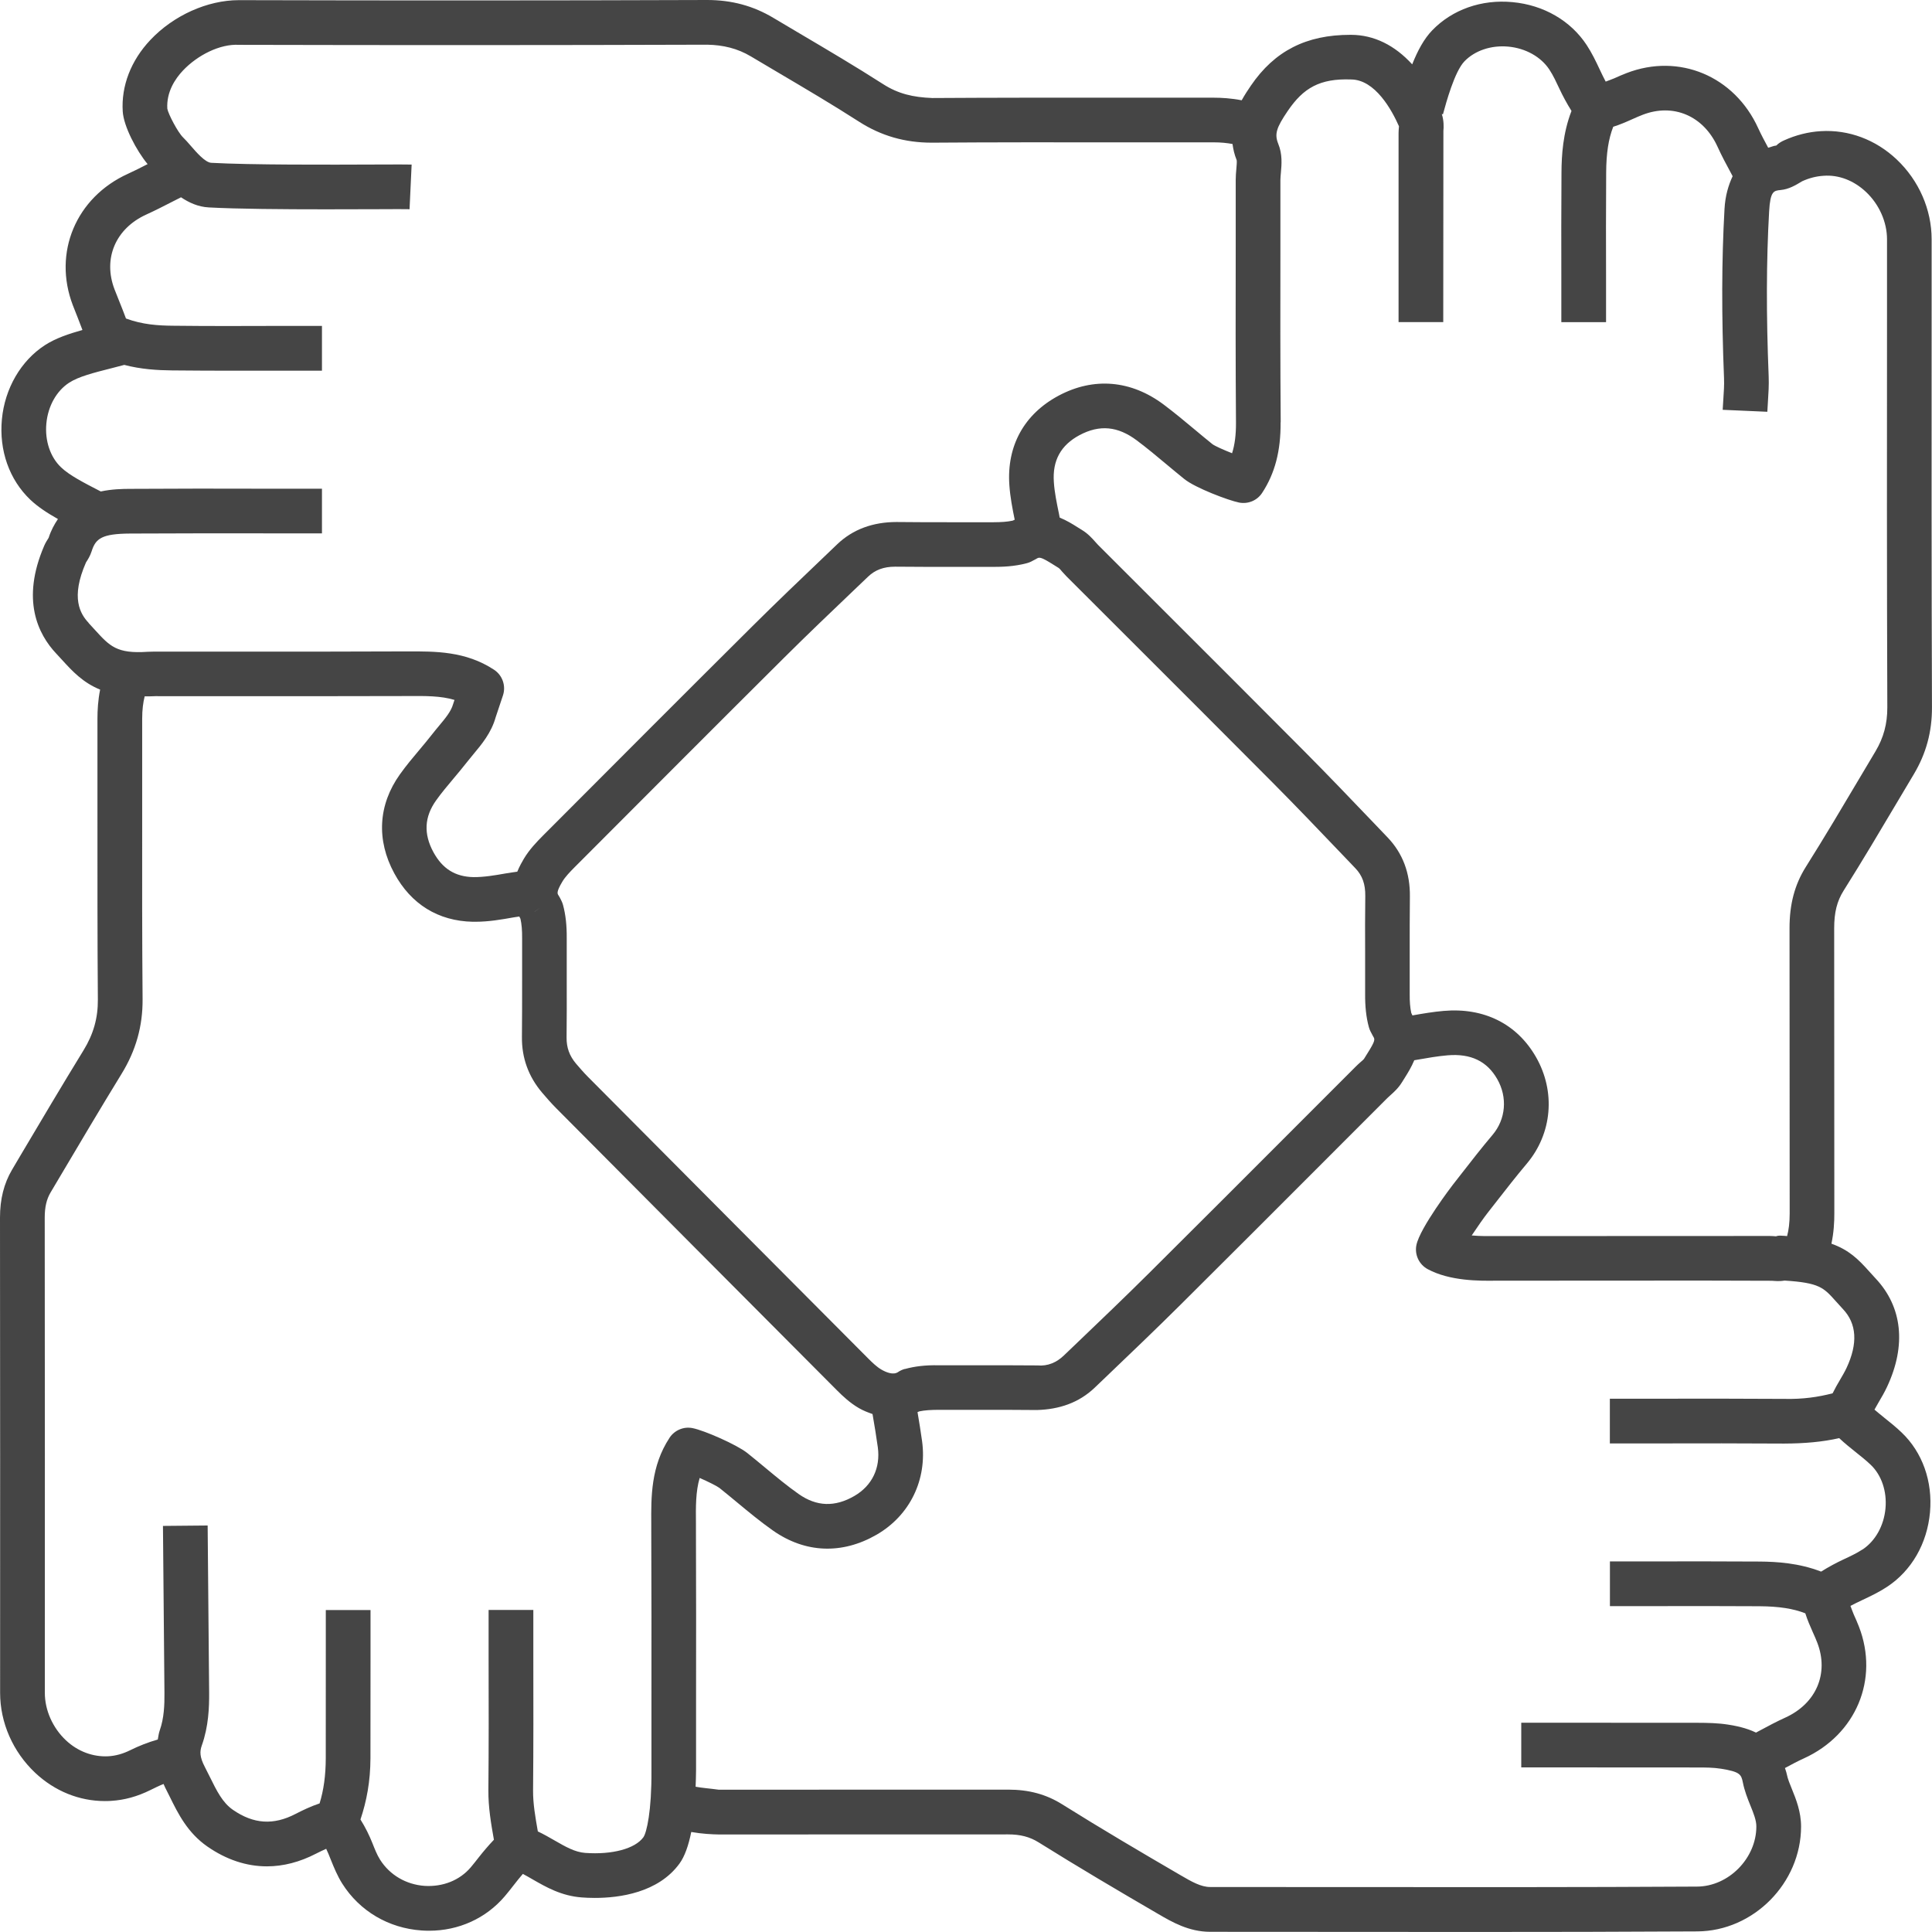 <svg xmlns="http://www.w3.org/2000/svg" id="b" data-name="Calque 2" width="51.882" height="51.881" viewBox="0 0 51.882 51.881"><g id="c" data-name="Calque 1"><path d="m50.594,38.066c-.089-.072-.175-.141-.257-.212.035-.064.071-.128.11-.194.082-.138.162-.276.229-.42.521-1.113.41-2.147-.311-2.911l-.174-.191c-.29-.325-.543-.574-1.01-.74.064-.3.079-.586.078-.82l-.004-7.651c0-.424.075-.727.254-1.011.506-.803.99-1.62,1.475-2.437l.413-.694c.328-.551.487-1.137.484-1.792-.013-3.544-.011-7.089-.009-10.633v-1.934c0-.799-.342-1.581-.939-2.145-.565-.533-1.291-.804-2.038-.759-.336.02-.67.104-.991.25-.069.031-.138.071-.204.136-.082.008-.143.042-.217.059-.093-.173-.186-.345-.268-.524-.637-1.401-2.125-2.025-3.536-1.48-.11.042-.219.09-.328.139-.077.034-.155.058-.232.089-.054-.102-.106-.209-.159-.322-.105-.225-.213-.449-.351-.659-.43-.655-1.157-1.076-1.993-1.153-.831-.079-1.616.199-2.155.757-.22.228-.389.54-.538.914-.468-.513-1.025-.79-1.637-.793h-.026c-1.184,0-2.032.433-2.667,1.362-.076.111-.165.245-.249.396-.278-.055-.543-.07-.762-.07h-2.659c-1.629-.001-3.259-.001-4.889.009-.517-.021-.911-.112-1.317-.372-.73-.468-1.478-.91-2.225-1.351l-.715-.424C20.228.155,19.646,0,18.988,0c-4.189.015-8.378.015-12.566.004h-.006C5.57.004,4.659.414,4.037,1.074c-.521.552-.784,1.234-.741,1.92.025.397.365,1.047.668,1.413-.174.089-.347.178-.524.258-1.401.634-2.025,2.121-1.483,3.535l.127.322c.045.113.087.226.13.339-.37.105-.716.22-1.005.406-.647.418-1.08,1.164-1.158,1.993-.079.835.199,1.622.762,2.158.21.2.466.363.743.52-.097.144-.186.305-.25.505-.045.069-.088.14-.119.213-.625,1.449-.168,2.375.325,2.897l.155.168c.276.303.559.609,1.022.798-.058.287-.072.56-.072.785v2.602c0,1.646-.002,3.291.011,4.937.004.494-.118.927-.385,1.362-.576.939-1.138,1.887-1.7,2.835l-.22.373C.105,31.783,0,32.203,0,32.697c.005,4.254.004,8.508.003,12.763,0,.801.344,1.584.943,2.148.524.492,1.182.758,1.87.758.055,0,.11-.001.166-.005.361-.022.705-.117,1.053-.289.122-.061.241-.119.357-.165.015.031.029.069.044.098l.125.249c.222.451.475.962,1.008,1.333.511.354,1.05.532,1.598.532.438,0,.883-.114,1.324-.343.086-.045.177-.087.269-.128.042.088.081.184.122.288.089.223.181.444.309.647.467.738,1.243,1.196,2.129,1.258.068.005.135.007.203.007.794,0,1.526-.331,2.031-.924.085-.1.166-.203.246-.306.081-.104.16-.203.241-.296.085.045.171.094.259.145.364.209.776.447,1.326.487.094.007.212.013.346.013.658,0,1.704-.137,2.276-.924.139-.191.241-.481.315-.847.286.051.556.064.741.067l7.768-.002c.33,0,.582.066.819.214,1.059.662,2.135,1.297,3.215,1.925.364.212.818.477,1.392.477l3.555.002c1.186.001,2.371.002,3.557.002,1.989,0,3.979-.003,5.969-.015,1.509-.008,2.785-1.297,2.787-2.814,0-.4-.136-.737-.246-1.008-.054-.133-.11-.263-.138-.401-.012-.061-.033-.109-.049-.164.168-.09.335-.181.508-.259,1.401-.637,2.024-2.124,1.48-3.535-.043-.111-.091-.221-.141-.331-.034-.076-.057-.153-.088-.229.102-.054.209-.106.32-.158.226-.106.451-.214.66-.352.659-.432,1.08-1.162,1.156-2.003.075-.83-.203-1.612-.763-2.145-.149-.143-.31-.272-.471-.4Zm-16.202-26.728c-.013-1.578-.01-3.157-.008-4.735v-1.779c.001-.06.008-.123.013-.185.02-.221.044-.497-.07-.775-.105-.262-.057-.428.259-.892.415-.607.853-.869,1.695-.838.651.003,1.099.83,1.287,1.257,0,.004,0,.009-.001.016-.005.057-.01.114-.01.168v5.075h1.2l.004-5.133c.01-.105.015-.276-.043-.456l.031.009c.085-.314.312-1.148.577-1.423.279-.29.72-.438,1.179-.395.464.043.876.274,1.102.617.106.162.186.337.268.511.089.191.199.396.326.599-.232.599-.266,1.194-.269,1.646-.007.963-.006,1.927-.004,2.89v1.136h1.201v-1.137c-.002-.96-.004-1.919.003-2.879.003-.523.062-.903.189-1.229v-.002c.177-.055.348-.129.519-.206.09-.04.18-.081.271-.115.823-.319,1.634.026,2.012.857.11.243.236.478.363.712l.042.08c-.114.245-.198.525-.218.879-.077,1.364-.081,2.852-.013,4.547.008.183-.006.367-.018.551l-.018.296,1.199.053.016-.269c.015-.227.029-.454.02-.679-.067-1.656-.063-3.105.012-4.43.031-.55.124-.559.309-.577.224-.022.394-.125.581-.237.19-.086.376-.133.568-.145.414-.033.822.13,1.144.434.354.333.564.808.564,1.271v1.934c-.003,3.546-.005,7.092.008,10.638.001.437-.099.81-.315,1.174l-.414.696c-.479.808-.958,1.616-1.458,2.41-.301.478-.44,1.003-.439,1.653l.004,7.651c0,.258-.026.445-.069.612-.029-.002-.052-.005-.083-.007-.083-.004-.14-.015-.217.013-.056-.005-.111-.009-.166-.009l-7.38.003c-.162.001-.392.004-.624-.017.159-.239.335-.489.435-.616l.229-.293c.267-.342.533-.684.812-1.015.687-.812.784-1.939.248-2.871-.51-.887-1.393-1.329-2.476-1.235-.281.024-.561.072-.84.121-.012-.022-.018-.044-.031-.066-.031-.143-.044-.304-.042-.512v-1.108c0-.501-.001-1.002.005-1.503.009-.632-.193-1.168-.601-1.593l-.364-.381c-.619-.647-1.238-1.294-1.87-1.93-1.297-1.305-2.598-2.604-3.9-3.904l-1.642-1.641-.07-.077c-.083-.094-.198-.223-.36-.321l-.124-.077c-.123-.078-.284-.178-.473-.255-.008-.04-.015-.08-.023-.119-.057-.278-.116-.556-.134-.838-.04-.578.187-.989.692-1.259.538-.285,1.026-.24,1.538.145.27.202.529.418.788.635.162.135.324.27.489.403.293.235,1.175.57,1.467.629.24.047.485-.054.619-.259.344-.524.502-1.127.496-1.896Zm-10.093,25.423c-.065.018-.126.046-.182.084-.133.092-.339-.002-.451-.068-.116-.067-.235-.18-.346-.291-2.513-2.522-5.024-5.046-7.534-7.571-.112-.113-.217-.235-.319-.354-.175-.208-.255-.43-.252-.699.006-.505.005-1.009.004-1.514v-1.144c.003-.35-.028-.636-.099-.9-.01-.039-.025-.077-.043-.114l-.039-.078c-.012-.024-.026-.047-.041-.07-.03-.044-.061-.089.104-.366.077-.13.208-.265.334-.392l.166-.166c1.816-1.82,3.631-3.641,5.454-5.454.627-.624,1.267-1.234,1.907-1.845l.349-.333c.19-.182.42-.268.724-.268.008,0,.016,0,.023,0,.5.006,1,.004,1.504.005h1.116c.223,0,.554-.007.901-.1.039-.011.077-.025.113-.043.018-.009.114-.058.131-.069.085-.053.11-.071.47.156l.138.086c.033.025.06.061.088.094.039.043.078.087.119.129l1.644,1.642c1.3,1.299,2.601,2.598,3.896,3.901.626.63,1.24,1.272,1.853,1.914l.365.382c.189.197.271.427.267.746-.007.507-.006,1.015-.004,1.522v1.097c-.003.351.028.637.1.902.011.039.025.077.043.113.009.018.058.114.069.131.054.085.071.111-.156.47l-.085.137c-.025.033-.061.059-.093.088-.045.04-.09.08-.13.121l-1.552,1.553c-1.329,1.331-2.658,2.661-3.992,3.987-.659.655-1.33,1.296-2.001,1.938l-.293.28c-.193.186-.432.292-.709.267-.499-.005-1-.003-1.499-.004h-1.158c-.357-.007-.637.028-.902.1ZM2.384,16.731c-.231-.245-.493-.677-.074-1.629.044-.067.11-.168.152-.301.108-.345.281-.468,1.035-.473,1.227-.007,2.452-.006,3.676-.005h1.473s0-1.199,0-1.199h-1.472c-1.229-.004-2.457-.004-3.686.004-.191.001-.477.005-.782.07l-.013-.007c-.444-.229-.828-.426-1.053-.641-.291-.276-.438-.716-.395-1.177.043-.467.273-.877.614-1.097.253-.164.652-.265,1.156-.393l.322-.084c.454.119.893.144,1.281.148.583.006,1.165.008,1.748.008.38,0,.761,0,1.141-.001h1.139v-1.202h-1.142c-.957.004-1.916.006-2.873-.005-.373-.004-.802-.028-1.248-.194-.059-.16-.122-.318-.186-.477l-.121-.305c-.317-.828.027-1.636.857-2.012.227-.103.448-.216.67-.33l.258-.131c.211.141.453.256.745.272.76.042,2.017.051,3.141.051.496,0,.966-.001,1.355-.003.479-.002.817-.004.896,0l.056-1.199c-.084-.004-.445-.003-.956-.001-1.258.005-3.364.013-4.425-.046-.164-.009-.403-.287-.546-.452-.078-.09-.148-.17-.21-.229-.142-.137-.4-.632-.424-.772-.027-.45.212-.804.417-1.022.392-.416.998-.723,1.509-.693,4.191.01,8.381.01,12.574-.004.423.008.809.098,1.172.315l.719.426c.735.434,1.47.867,2.187,1.328.59.378,1.227.562,1.946.562h.027c1.626-.012,3.252-.01,4.88-.009h2.658c.209,0,.371.018.516.045.019.139.05.282.112.434.008.039-.002.156-.009.233-.009.098-.017.196-.017.291v1.777c-.003,1.583-.005,3.165.007,4.747.002.323-.031.589-.105.822-.22-.087-.451-.189-.525-.242-.159-.127-.315-.258-.472-.389-.275-.229-.55-.458-.836-.673-.877-.659-1.88-.746-2.823-.243-.926.494-1.397,1.346-1.325,2.398.022.326.083.635.144.934-.018.01-.035.014-.054.025-.142.031-.301.042-.512.043h-1.126c-.496,0-.991,0-1.485-.006-.625.001-1.168.193-1.593.601l-.348.333c-.646.616-1.291,1.233-1.924,1.862-1.824,1.813-3.641,3.635-5.458,5.457l-.166.166c-.172.173-.369.378-.517.627-.046.078-.115.198-.175.344-.104.016-.208.028-.312.047-.303.054-.59.101-.864.099-.491-.01-.833-.224-1.077-.672-.266-.492-.242-.946.073-1.388.146-.205.309-.397.471-.591.124-.147.248-.296.367-.448l.157-.193c.229-.274.489-.585.604-.999l.196-.587c.086-.258-.012-.542-.239-.691-.764-.503-1.588-.494-2.313-.492h-.167c-1.541.008-3.08.006-4.622.005h-1.869c-.113,0-.23,0-.333.005-.827.056-1.013-.149-1.412-.586l-.17-.185Zm11.973,7.75v-.002s.145-.099.145-.099l-.145.101Zm3.624,14.128c-.504.765-.497,1.59-.492,2.318v.163c.007,1.541.006,3.081.005,4.621v1.846c.007,1.07-.129,1.66-.217,1.781-.225.309-.839.472-1.562.42-.277-.021-.527-.165-.816-.331-.14-.081-.292-.168-.456-.246-.067-.383-.131-.744-.128-1.101.011-1.176.009-2.351.007-3.527v-1.319h-1.201v1.321c.003,1.171.005,2.343-.006,3.515-.004.467.072.901.146,1.32l.003.014c-.148.156-.284.316-.408.474-.071.09-.141.181-.215.268-.298.35-.748.526-1.235.498-.501-.035-.938-.292-1.199-.703-.088-.14-.146-.295-.208-.449-.08-.201-.185-.418-.319-.631.165-.492.266-1.024.268-1.642l.002-2.878v-1.105h-1.201v1.106s-.001,2.873-.001,2.873c-.001.46-.056.86-.166,1.214-.242.081-.456.185-.643.281-.596.31-1.13.275-1.686-.11-.278-.193-.434-.51-.615-.877l-.137-.272c-.143-.274-.138-.42-.081-.581.181-.507.199-1.023.196-1.416l-.04-4.488-1.2.011.04,4.489c.003.312-.01.674-.126,1.001-.031.087-.036.164-.053.246-.268.076-.517.177-.734.284-.201.1-.395.154-.594.166-.406.022-.818-.126-1.14-.43-.354-.333-.566-.809-.565-1.274.001-4.255.002-8.51-.003-12.765,0-.276.049-.488.155-.668l.221-.373c.559-.943,1.117-1.886,1.69-2.82.384-.626.567-1.28.562-1.999-.014-1.642-.013-3.284-.011-4.926v-2.604c0-.254.026-.438.067-.604.053-.002.099.002.156-.001.081-.005.171-.005.312-.004h1.816c1.543,0,3.085.003,4.627-.003h.171c.455-.004.872-.007,1.238.104l-.038.114c-.054.194-.204.373-.377.581-.062.075-.124.149-.184.226-.109.14-.224.277-.338.413-.183.217-.365.435-.529.665-.583.817-.637,1.761-.151,2.657.451.831,1.179,1.281,2.106,1.301.022,0,.045,0,.068,0,.367,0,.704-.06,1.031-.118.051-.009.102-.014.153-.023.011.02.017.04.03.06.033.146.047.311.045.525v1.152c0,.5,0,.999-.005,1.499-.006.558.174,1.058.537,1.488.123.145.249.289.383.424,2.511,2.526,5.022,5.05,7.536,7.572.161.162.357.345.592.481.122.071.245.117.367.16.052.303.105.618.142.893.075.555-.154,1.031-.63,1.307-.522.302-1.012.287-1.495-.052-.31-.218-.602-.461-.895-.704-.162-.134-.323-.269-.487-.399-.277-.22-1.148-.604-1.467-.667-.238-.049-.484.055-.619.258Zm32.033,3.001c-.162.106-.337.187-.511.268-.191.089-.396.199-.599.326-.596-.231-1.192-.266-1.646-.27-.955-.007-1.91-.004-2.864-.004h-1.161v1.201h1.163c.952-.002,1.902-.003,2.854.003.524.004.904.063,1.23.19,0,0,0,0,0,0,.055.175.129.346.205.516.041.09.081.18.116.272.318.825-.026,1.634-.857,2.012-.24.109-.472.233-.704.358l-.084.045c-.273-.132-.553-.182-.743-.213-.274-.044-.558-.049-.836-.05l-4.725-.002v1.2h1.09s3.632.002,3.632.002c.215,0,.434,0,.646.034.505.082.54.15.584.374.042.211.12.414.203.618.085.21.158.391.158.558,0,.856-.745,1.611-1.593,1.615-3.173.019-6.345.015-9.517.013l-3.557-.002c-.25,0-.5-.145-.789-.313-1.069-.622-2.135-1.25-3.183-1.906-.432-.271-.895-.396-1.455-.396l-7.77.002c-.256-.035-.449-.047-.621-.08.004-.151.013-.289.012-.454v-1.816c.002-1.542.003-3.084-.003-4.627v-.167c-.005-.454-.008-.863.1-1.228.221.097.453.211.53.268.157.125.312.254.467.382.318.264.636.527.973.764.866.606,1.854.646,2.785.108.89-.516,1.357-1.476,1.218-2.506-.033-.243-.078-.515-.123-.784.016-.008.034-.011.05-.02.141-.03.305-.04.505-.041h1.168c.494,0,.989,0,1.483.005.599-.016,1.128-.195,1.552-.6l.293-.28c.677-.647,1.354-1.294,2.018-1.954,1.335-1.327,2.665-2.658,3.995-3.99l1.552-1.553.077-.071c.093-.083.221-.196.319-.358l.077-.123c.076-.121.174-.279.251-.464l.087-.015c.268-.047.536-.094.805-.117.624-.053,1.06.156,1.335.637.281.489.232,1.077-.124,1.498-.29.343-.567.698-.843,1.053l-.226.29c-.009.011-.883,1.152-.977,1.618-.052.258.071.52.303.646.598.323,1.399.315,1.818.31l5.552-.003,1.877.005c.087.007.207.018.341-.005.929.059,1.044.188,1.367.549l.197.217c.371.392.403.923.097,1.578-.052.11-.114.215-.176.321-.066.111-.135.232-.199.362-.389.101-.798.161-1.293.15-1.122-.008-2.244-.006-3.364-.005h-1.325v1.201h1.327c1.118-.003,2.235-.003,3.354.004.547-.002,1.028-.044,1.478-.146.149.141.304.264.455.385.133.106.268.213.392.332.289.275.437.712.396,1.168-.042.467-.274.881-.62,1.108Z" fill="#454545"></path></g></svg>